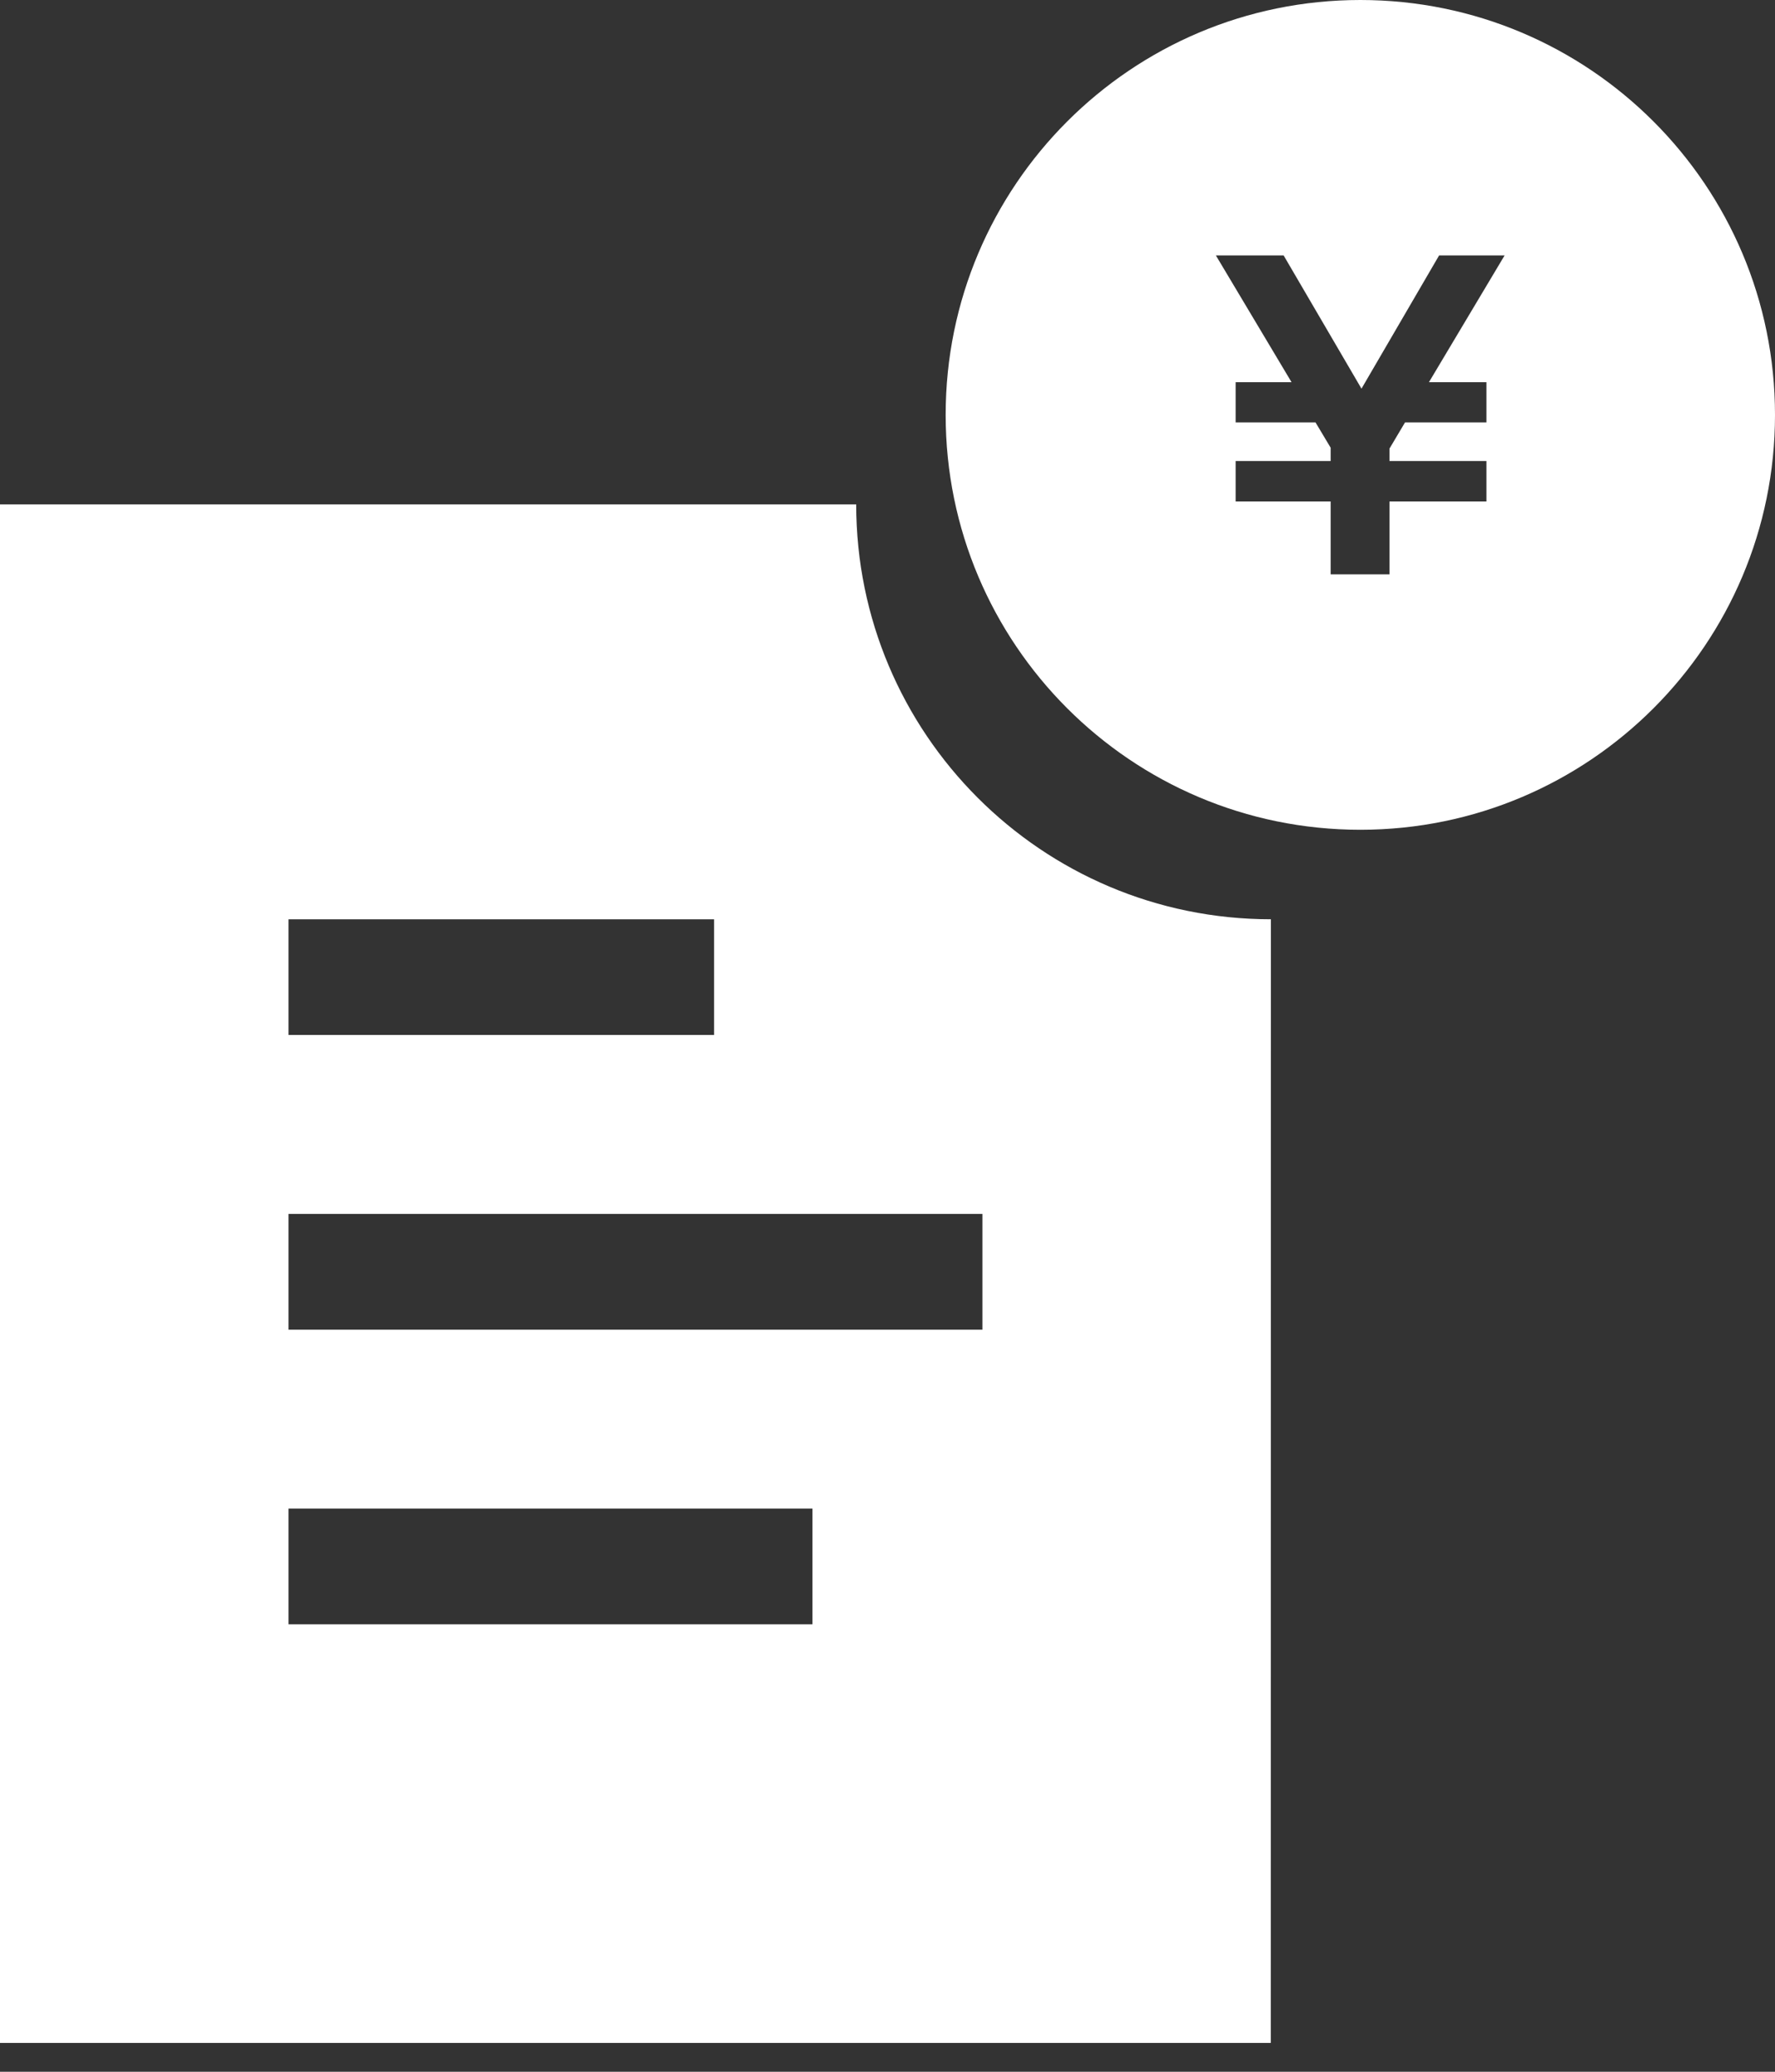 <svg width="30" height="35" viewBox="0 0 30 35" fill="none" xmlns="http://www.w3.org/2000/svg">
<rect x="0" y="0" width="30" height="35" fill="#333333" stroke="none"/>
<g clip-path="url(#clip0_3182_2191)">
<path d="M22.992 0C19.121 0 15.983 3.139 15.983 7.009C15.983 10.879 19.121 14.018 22.992 14.018C26.862 14.018 30 10.879 30 7.009C30 3.139 26.863 0 22.992 0ZM25.123 6.457V7.136H23.747L23.484 7.579V7.789H25.123V8.472H23.484V9.703H22.49V8.472H20.884V7.789H22.49V7.564L22.234 7.136H20.884V6.457H21.829L20.55 4.315H21.695L23.011 6.566L24.323 4.315H25.43L24.151 6.457H25.122H25.123Z" fill="white"/>
<path d="M21.48 15.53C17.609 15.53 14.471 12.391 14.471 8.521H-0.001V34.513H21.478M4.876 15.53H12.069V17.484H4.876V15.53ZM13.732 27.441H4.876V25.486H13.732V27.441ZM16.604 22.463H4.876V20.508H16.604V22.463Z" fill="white"/>
</g>
<defs>
<clipPath id="clip0_3182_2191">
<rect width="30" height="35" fill="white"/>
</clipPath>
</defs>
</svg>
